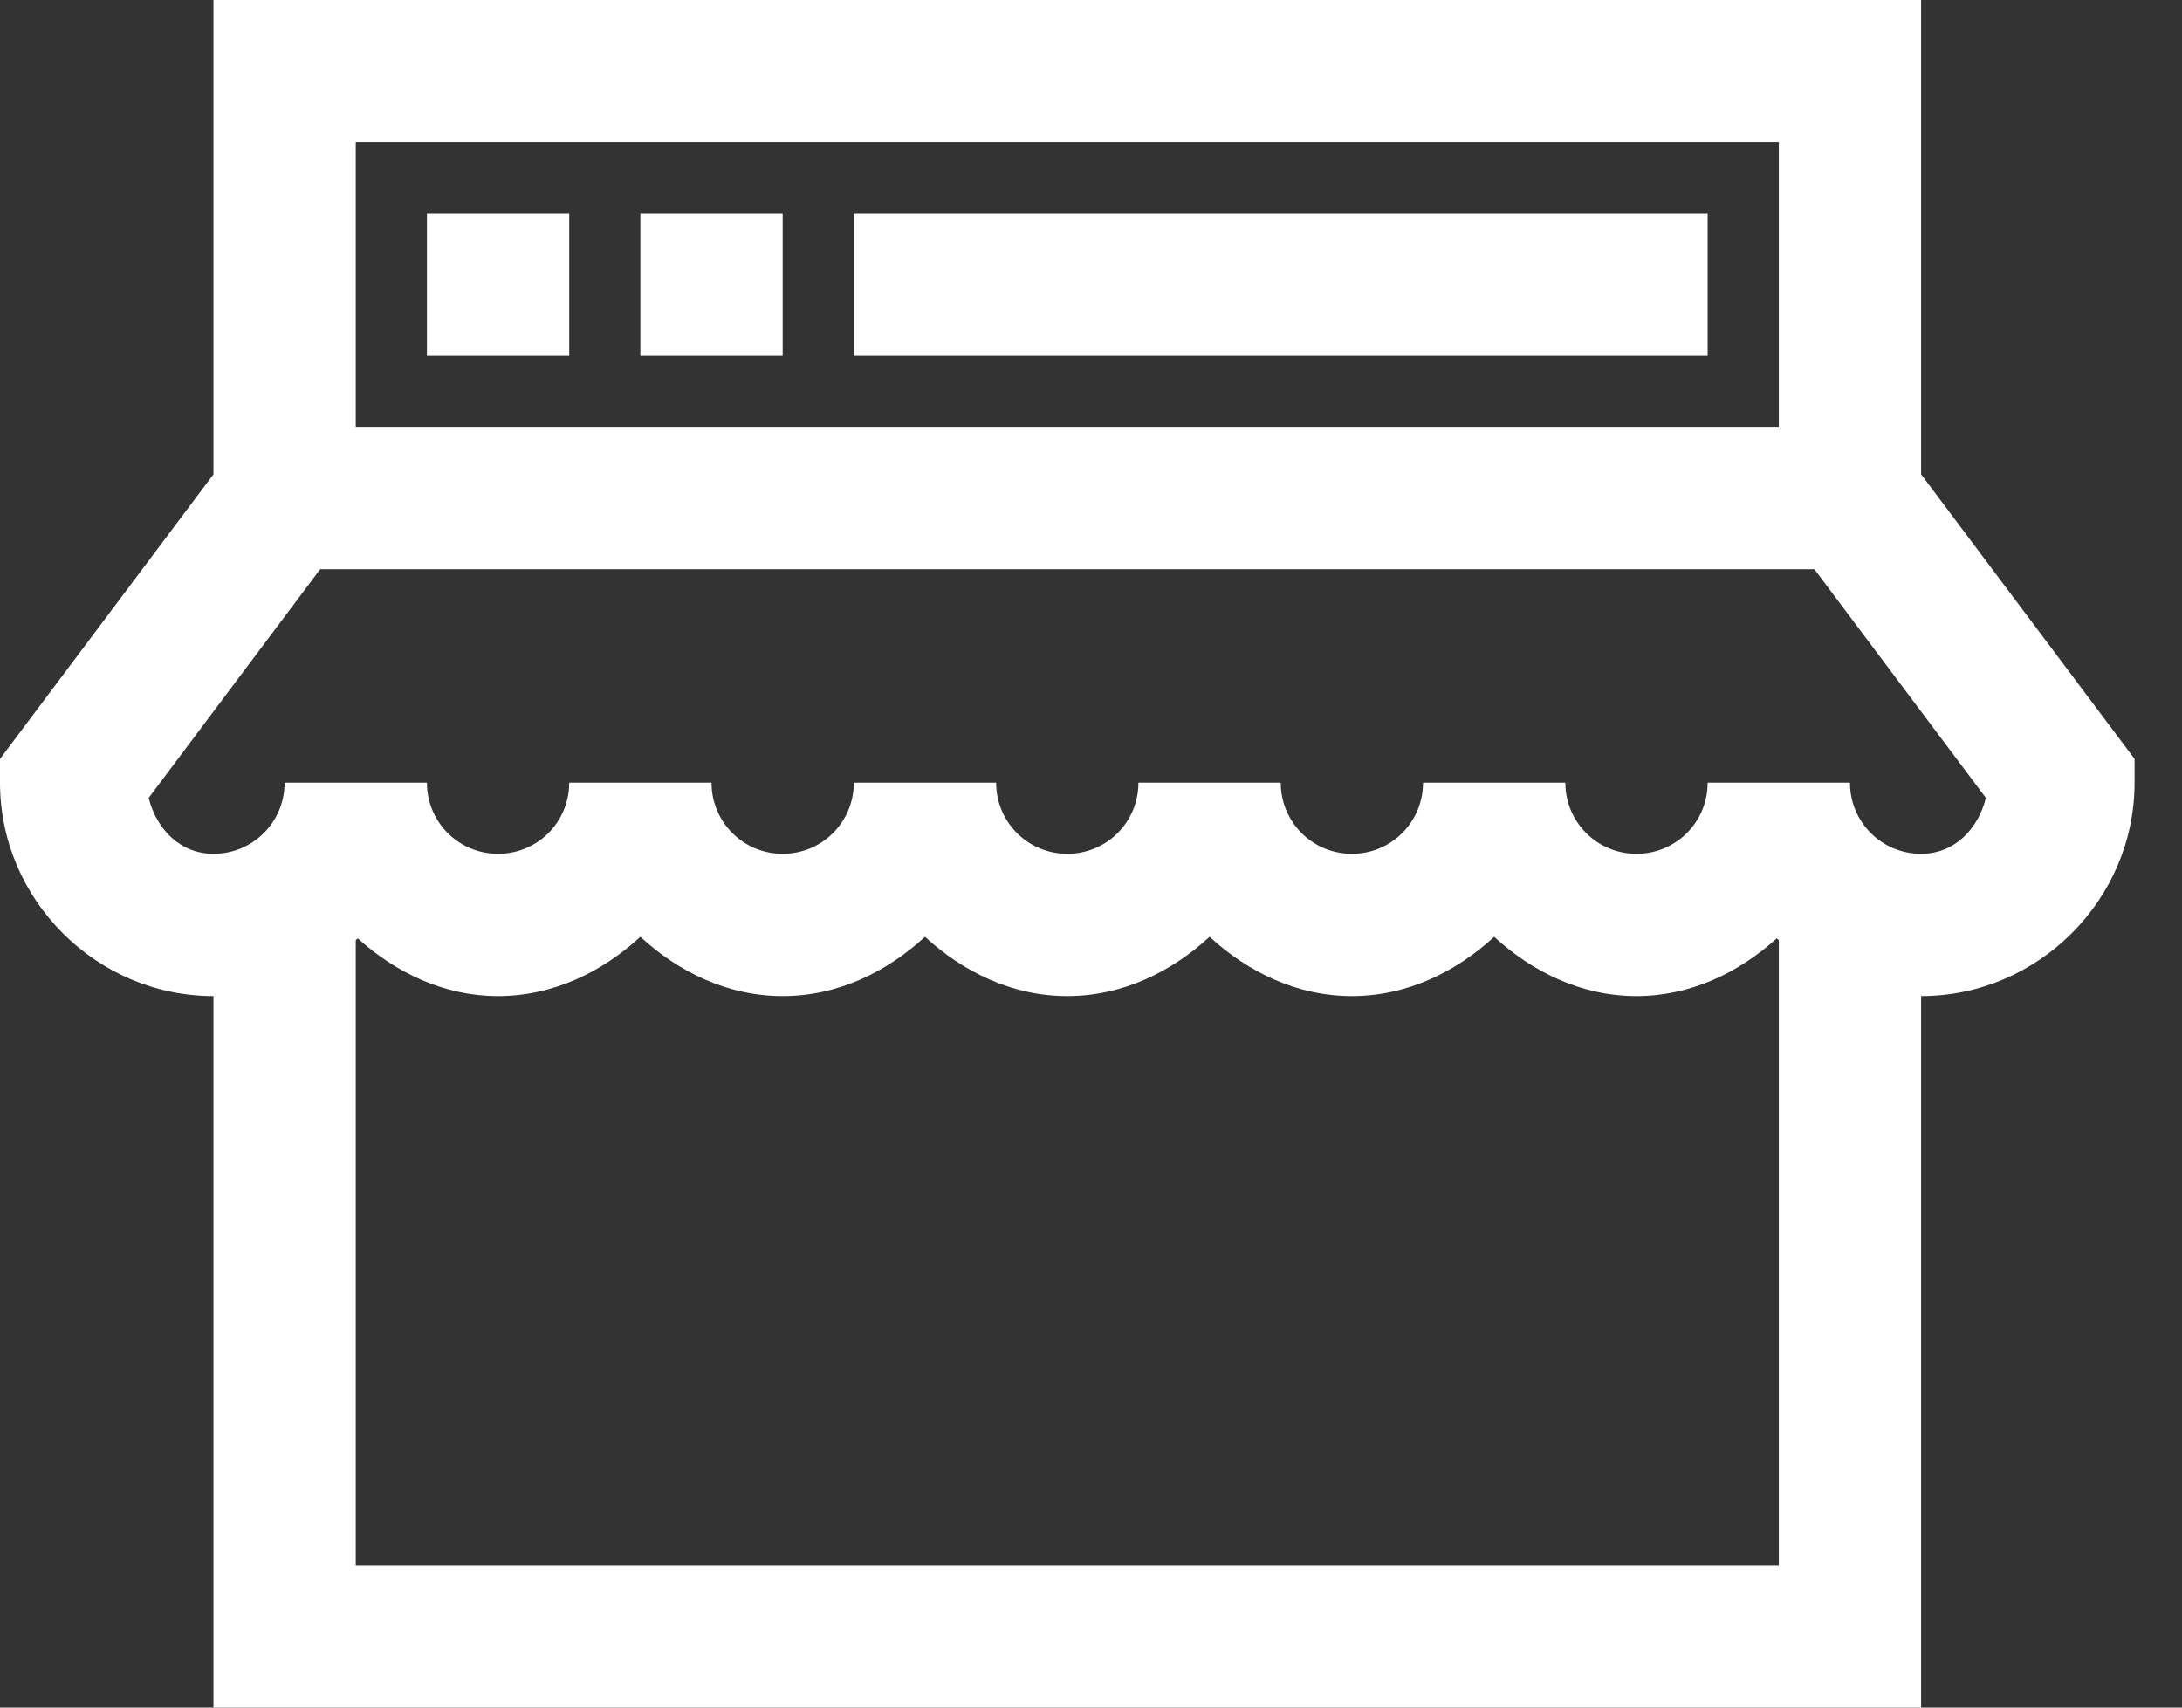 <svg width="23" height="18" viewBox="0 0 23 18" fill="none" xmlns="http://www.w3.org/2000/svg">
<rect x="0" y="0" width="23" height="18" fill="#333333" stroke="none"/>
<path d="M2.25 0V5L0 8V8.25C0 9.484 1.016 10.5 2.25 10.5V18H20.25V10.5C21.484 10.5 22.5 9.484 22.5 8.25V8L20.25 5V0H2.25ZM3.75 1.5H18.75V4.5H3.75V1.5ZM4.5 2.25V3.75H6V2.25H4.5ZM6.75 2.25V3.75H8.25V2.25H6.75ZM9 2.25V3.75H18V2.25H9ZM3.375 6H19.125L20.933 8.411C20.851 8.738 20.603 9 20.25 9C19.834 9 19.5 8.666 19.5 8.25H18C18 8.666 17.666 9 17.25 9C16.834 9 16.5 8.666 16.5 8.25H15C15 8.666 14.666 9 14.25 9C13.834 9 13.5 8.666 13.5 8.25H12C12 8.666 11.666 9 11.25 9C10.834 9 10.5 8.666 10.5 8.25H9C9 8.666 8.666 9 8.25 9C7.834 9 7.5 8.666 7.5 8.25H6C6 8.666 5.666 9 5.25 9C4.834 9 4.5 8.666 4.5 8.25H3C3 8.666 2.666 9 2.25 9C1.897 9 1.649 8.738 1.567 8.411L3.375 6ZM6.75 9.875C7.151 10.244 7.667 10.5 8.25 10.5C8.833 10.5 9.349 10.244 9.75 9.875C10.152 10.244 10.667 10.5 11.25 10.5C11.833 10.5 12.348 10.244 12.75 9.875C13.152 10.244 13.667 10.5 14.25 10.5C14.833 10.5 15.348 10.244 15.75 9.875C16.151 10.244 16.667 10.5 17.25 10.5C17.823 10.5 18.33 10.251 18.728 9.892C18.735 9.898 18.743 9.903 18.75 9.91V16.5H3.75V9.91C3.757 9.903 3.765 9.898 3.772 9.892C4.17 10.251 4.677 10.5 5.25 10.5C5.833 10.5 6.349 10.244 6.75 9.875Z" fill="white"/>
</svg>
